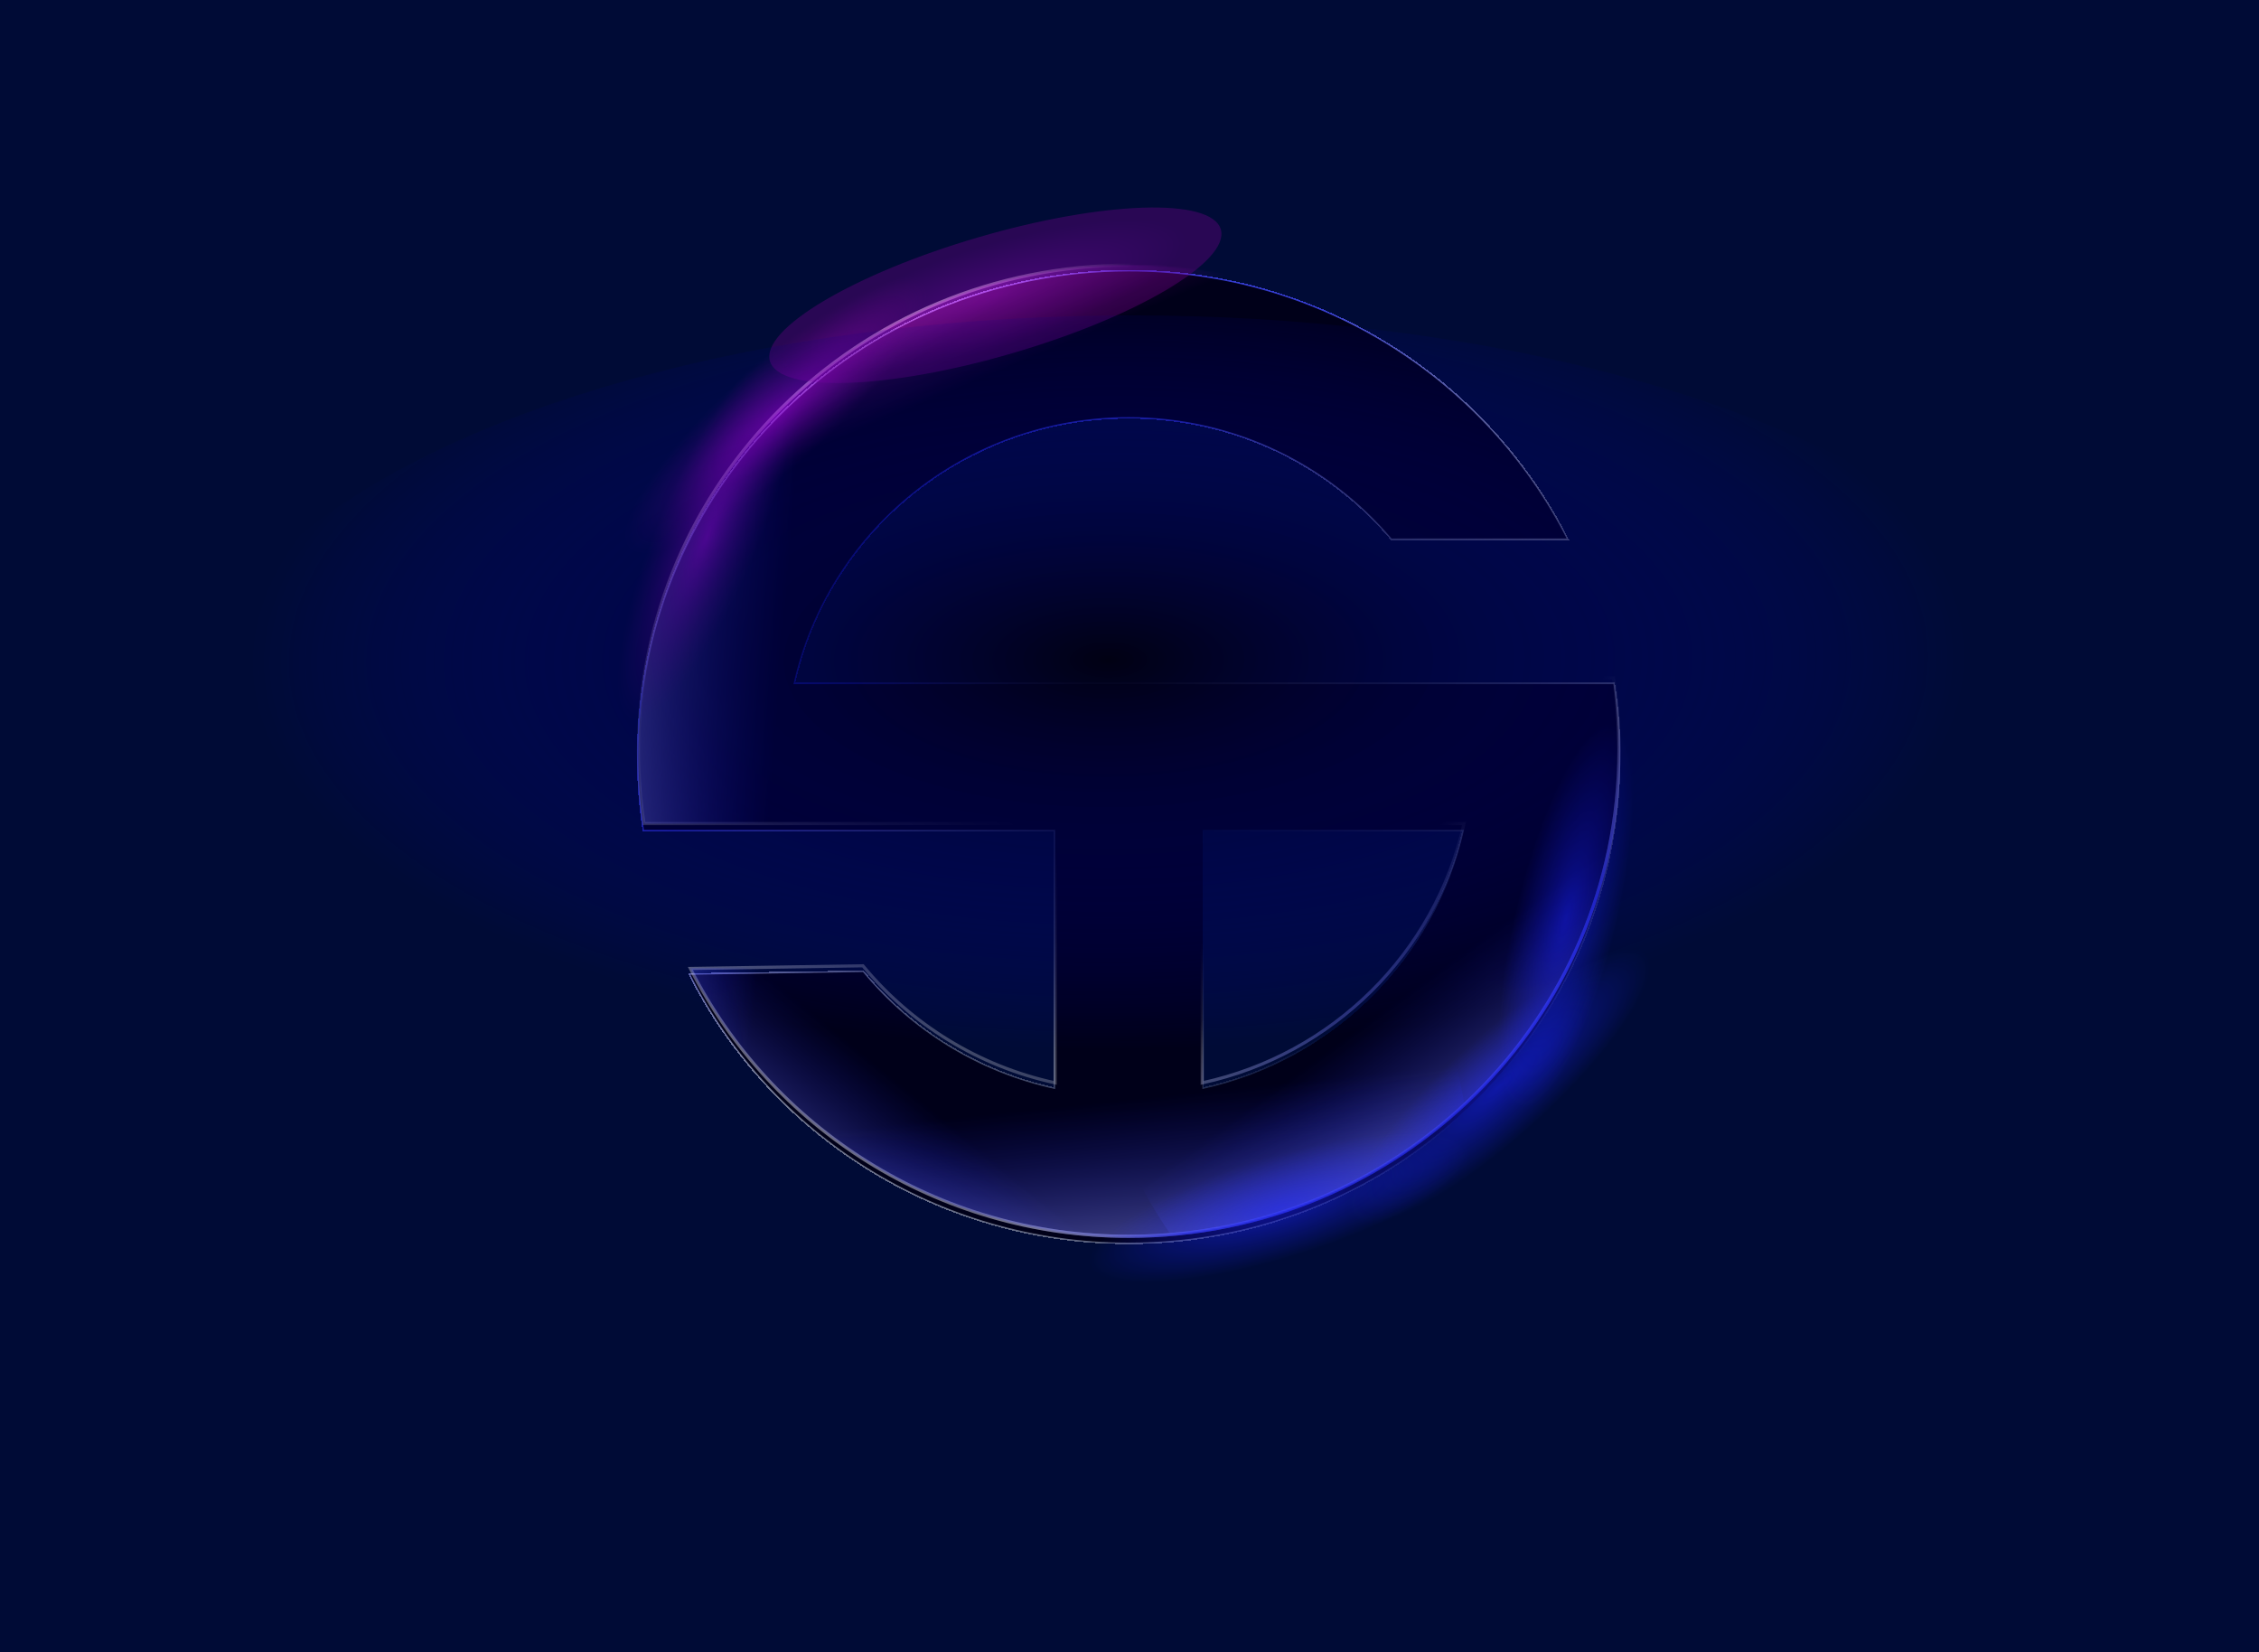 <svg width="1440" height="1053" viewBox="0 0 1440 1053" fill="none" xmlns="http://www.w3.org/2000/svg">
<rect width="1440" height="1053" fill="#000B36"/>
<g filter="url(#filter0_df_1654_26671)">
<path fill-rule="evenodd" clip-rule="evenodd" d="M410.492 524.925C408.192 509.781 407 494.279 407 478.5C407 307.568 546.911 169 719.5 169C841.507 169 947.184 238.248 998.647 339.225H887.066C846.939 291.919 786.765 261.85 719.5 261.85C614.778 261.85 527.243 334.732 505.784 432.075H1028.51C1030.81 447.219 1032 462.721 1032 478.5C1032 649.432 892.089 788 719.5 788C597.286 788 491.459 718.518 440.092 617.263L550.081 615.561C580.747 652.699 623.616 679.568 672.627 690.165V524.925H410.492ZM766.377 690.164C849.562 672.176 915.055 607.312 933.216 524.925H766.377V690.164Z" fill="#000019" shape-rendering="crispEdges"/>
<path fill-rule="evenodd" clip-rule="evenodd" d="M410.492 524.925C408.192 509.781 407 494.279 407 478.5C407 307.568 546.911 169 719.5 169C841.507 169 947.184 238.248 998.647 339.225H887.066C846.939 291.919 786.765 261.85 719.5 261.85C614.778 261.85 527.243 334.732 505.784 432.075H1028.51C1030.81 447.219 1032 462.721 1032 478.5C1032 649.432 892.089 788 719.5 788C597.286 788 491.459 718.518 440.092 617.263L550.081 615.561C580.747 652.699 623.616 679.568 672.627 690.165V524.925H410.492ZM766.377 690.164C849.562 672.176 915.055 607.312 933.216 524.925H766.377V690.164Z" stroke="url(#paint0_linear_1654_26671)" stroke-opacity="0.42" stroke-width="2" shape-rendering="crispEdges"/>
<path fill-rule="evenodd" clip-rule="evenodd" d="M410.492 524.925C408.192 509.781 407 494.279 407 478.5C407 307.568 546.911 169 719.5 169C841.507 169 947.184 238.248 998.647 339.225H887.066C846.939 291.919 786.765 261.85 719.5 261.85C614.778 261.85 527.243 334.732 505.784 432.075H1028.51C1030.81 447.219 1032 462.721 1032 478.5C1032 649.432 892.089 788 719.5 788C597.286 788 491.459 718.518 440.092 617.263L550.081 615.561C580.747 652.699 623.616 679.568 672.627 690.165V524.925H410.492ZM766.377 690.164C849.562 672.176 915.055 607.312 933.216 524.925H766.377V690.164Z" stroke="url(#paint1_linear_1654_26671)" stroke-opacity="0.42" stroke-width="2" shape-rendering="crispEdges"/>
<path fill-rule="evenodd" clip-rule="evenodd" d="M410.492 524.925C408.192 509.781 407 494.279 407 478.5C407 307.568 546.911 169 719.5 169C841.507 169 947.184 238.248 998.647 339.225H887.066C846.939 291.919 786.765 261.85 719.5 261.85C614.778 261.85 527.243 334.732 505.784 432.075H1028.51C1030.81 447.219 1032 462.721 1032 478.5C1032 649.432 892.089 788 719.5 788C597.286 788 491.459 718.518 440.092 617.263L550.081 615.561C580.747 652.699 623.616 679.568 672.627 690.165V524.925H410.492ZM766.377 690.164C849.562 672.176 915.055 607.312 933.216 524.925H766.377V690.164Z" stroke="url(#paint2_linear_1654_26671)" stroke-opacity="0.6" stroke-width="2" shape-rendering="crispEdges"/>
<path fill-rule="evenodd" clip-rule="evenodd" d="M410.492 524.925C408.192 509.781 407 494.279 407 478.5C407 307.568 546.911 169 719.5 169C841.507 169 947.184 238.248 998.647 339.225H887.066C846.939 291.919 786.765 261.85 719.5 261.85C614.778 261.85 527.243 334.732 505.784 432.075H1028.51C1030.81 447.219 1032 462.721 1032 478.5C1032 649.432 892.089 788 719.5 788C597.286 788 491.459 718.518 440.092 617.263L550.081 615.561C580.747 652.699 623.616 679.568 672.627 690.165V524.925H410.492ZM766.377 690.164C849.562 672.176 915.055 607.312 933.216 524.925H766.377V690.164Z" stroke="url(#paint3_linear_1654_26671)" stroke-opacity="0.8" stroke-width="2" shape-rendering="crispEdges"/>
</g>
<g filter="url(#filter1_i_1654_26671)">
<path fill-rule="evenodd" clip-rule="evenodd" d="M410.492 524.925C408.192 509.781 407 494.279 407 478.5C407 307.568 546.911 169 719.5 169C841.507 169 947.184 238.248 998.647 339.225H887.066C846.939 291.919 786.765 261.85 719.5 261.85C614.778 261.85 527.243 334.732 505.784 432.075H1028.51C1030.81 447.219 1032 462.721 1032 478.5C1032 649.432 892.089 788 719.5 788C597.286 788 491.459 718.518 440.092 617.263L550.081 615.561C580.747 652.699 623.616 679.568 672.627 690.165V524.925H410.492ZM766.377 690.164C849.562 672.176 915.055 607.312 933.216 524.925H766.377V690.164Z" fill="#000019"/>
</g>
<path fill-rule="evenodd" clip-rule="evenodd" d="M410.492 524.925C408.192 509.781 407 494.279 407 478.5C407 307.568 546.911 169 719.5 169C841.507 169 947.184 238.248 998.647 339.225H887.066C846.939 291.919 786.765 261.85 719.5 261.85C614.778 261.85 527.243 334.732 505.784 432.075H1028.51C1030.81 447.219 1032 462.721 1032 478.5C1032 649.432 892.089 788 719.5 788C597.286 788 491.459 718.518 440.092 617.263L550.081 615.561C580.747 652.699 623.616 679.568 672.627 690.165V524.925H410.492ZM766.377 690.164C849.562 672.176 915.055 607.312 933.216 524.925H766.377V690.164Z" stroke="url(#paint4_linear_1654_26671)" stroke-opacity="0.42" stroke-width="2"/>
<path fill-rule="evenodd" clip-rule="evenodd" d="M410.492 524.925C408.192 509.781 407 494.279 407 478.5C407 307.568 546.911 169 719.5 169C841.507 169 947.184 238.248 998.647 339.225H887.066C846.939 291.919 786.765 261.85 719.5 261.85C614.778 261.85 527.243 334.732 505.784 432.075H1028.51C1030.81 447.219 1032 462.721 1032 478.5C1032 649.432 892.089 788 719.5 788C597.286 788 491.459 718.518 440.092 617.263L550.081 615.561C580.747 652.699 623.616 679.568 672.627 690.165V524.925H410.492ZM766.377 690.164C849.562 672.176 915.055 607.312 933.216 524.925H766.377V690.164Z" stroke="url(#paint5_linear_1654_26671)" stroke-opacity="0.42" stroke-width="2"/>
<path fill-rule="evenodd" clip-rule="evenodd" d="M410.492 524.925C408.192 509.781 407 494.279 407 478.5C407 307.568 546.911 169 719.5 169C841.507 169 947.184 238.248 998.647 339.225H887.066C846.939 291.919 786.765 261.85 719.5 261.85C614.778 261.85 527.243 334.732 505.784 432.075H1028.51C1030.81 447.219 1032 462.721 1032 478.5C1032 649.432 892.089 788 719.5 788C597.286 788 491.459 718.518 440.092 617.263L550.081 615.561C580.747 652.699 623.616 679.568 672.627 690.165V524.925H410.492ZM766.377 690.164C849.562 672.176 915.055 607.312 933.216 524.925H766.377V690.164Z" stroke="url(#paint6_linear_1654_26671)" stroke-opacity="0.6" stroke-width="2"/>
<path fill-rule="evenodd" clip-rule="evenodd" d="M410.492 524.925C408.192 509.781 407 494.279 407 478.5C407 307.568 546.911 169 719.5 169C841.507 169 947.184 238.248 998.647 339.225H887.066C846.939 291.919 786.765 261.85 719.5 261.85C614.778 261.85 527.243 334.732 505.784 432.075H1028.51C1030.81 447.219 1032 462.721 1032 478.5C1032 649.432 892.089 788 719.5 788C597.286 788 491.459 718.518 440.092 617.263L550.081 615.561C580.747 652.699 623.616 679.568 672.627 690.165V524.925H410.492ZM766.377 690.164C849.562 672.176 915.055 607.312 933.216 524.925H766.377V690.164Z" stroke="url(#paint7_linear_1654_26671)" stroke-opacity="0.8" stroke-width="2"/>
<mask id="mask0_1654_26671" style="mask-type:alpha" maskUnits="userSpaceOnUse" x="407" y="169" width="625" height="619">
<path fill-rule="evenodd" clip-rule="evenodd" d="M410.492 524.925C408.192 509.781 407 494.279 407 478.5C407 307.568 546.911 169 719.5 169C841.507 169 947.184 238.248 998.647 339.225H887.066C846.939 291.919 786.765 261.85 719.5 261.85C614.778 261.85 527.243 334.732 505.784 432.075H1028.51C1030.81 447.219 1032 462.721 1032 478.5C1032 649.432 892.089 788 719.5 788C597.286 788 491.459 718.518 440.092 617.263L550.081 615.561C580.747 652.699 623.616 679.568 672.627 690.165V524.925H410.492ZM766.377 690.164C849.562 672.176 915.055 607.312 933.216 524.925H766.377V690.164Z" fill="#000019"/>
</mask>
<g mask="url(#mask0_1654_26671)">
<circle cx="525" cy="703" r="271" fill="url(#paint8_linear_1654_26671)"/>
<circle cx="455.001" cy="455" r="271" transform="rotate(55.447 455.001 455)" fill="url(#paint9_linear_1654_26671)"/>
<circle cx="578.118" cy="184.117" r="271" transform="rotate(106.245 578.118 184.117)" fill="url(#paint10_linear_1654_26671)"/>
<g style="mix-blend-mode:color-dodge">
<circle cx="633.991" cy="193.992" r="271" transform="rotate(118.131 633.991 193.992)" fill="url(#paint11_linear_1654_26671)"/>
</g>
<circle cx="278.24" cy="510.117" r="271" transform="rotate(40.834 278.24 510.117)" fill="url(#paint12_linear_1654_26671)"/>
<circle cx="968" cy="631" r="271" transform="rotate(-75 968 631)" fill="url(#paint13_linear_1654_26671)"/>
<circle cx="665.906" cy="746.906" r="271" transform="rotate(-45.025 665.906 746.906)" fill="url(#paint14_linear_1654_26671)"/>
</g>
<g filter="url(#filter2_f_1654_26671)">
<ellipse cx="634.5" cy="188.187" rx="149.711" ry="38.5" transform="rotate(-16.283 634.5 188.187)" fill="url(#paint15_radial_1654_26671)" fill-opacity="0.32"/>
</g>
<g filter="url(#filter3_f_1654_26671)">
<ellipse cx="815.5" cy="769.494" rx="149.711" ry="38.5" transform="rotate(163.717 815.5 769.494)" fill="url(#paint16_radial_1654_26671)" fill-opacity="0.56"/>
</g>
<g filter="url(#filter4_f_1654_26671)">
<ellipse cx="494.5" cy="264.932" rx="149.711" ry="38.5" transform="rotate(-41.415 494.5 264.932)" fill="url(#paint17_radial_1654_26671)" fill-opacity="0.56"/>
</g>
<g filter="url(#filter5_f_1654_26671)">
<ellipse cx="955.5" cy="692.75" rx="149.711" ry="38.5" transform="rotate(138.585 955.5 692.75)" fill="url(#paint18_radial_1654_26671)" fill-opacity="0.56"/>
</g>
<g style="mix-blend-mode:lighten" filter="url(#filter6_f_1654_26671)">
<ellipse cx="450.742" cy="341.907" rx="149.711" ry="38.5" transform="rotate(-66.808 450.742 341.907)" fill="url(#paint19_radial_1654_26671)" fill-opacity="0.56"/>
</g>
<g style="mix-blend-mode:lighten" filter="url(#filter7_f_1654_26671)">
<ellipse cx="998.258" cy="584.775" rx="149.711" ry="38.5" transform="rotate(104.085 998.258 584.775)" fill="url(#paint20_radial_1654_26671)" fill-opacity="0.56"/>
</g>
<g filter="url(#filter8_f_1654_26671)">
<ellipse cx="721.5" cy="472" rx="605.5" ry="271" fill="url(#paint21_radial_1654_26671)"/>
</g>
<defs>
<filter id="filter0_df_1654_26671" x="374" y="136" width="691" height="685" filterUnits="userSpaceOnUse" color-interpolation-filters="sRGB">
<feFlood flood-opacity="0" result="BackgroundImageFix"/>
<feColorMatrix in="SourceAlpha" type="matrix" values="0 0 0 0 0 0 0 0 0 0 0 0 0 0 0 0 0 0 127 0" result="hardAlpha"/>
<feOffset dy="4"/>
<feGaussianBlur stdDeviation="2"/>
<feComposite in2="hardAlpha" operator="out"/>
<feColorMatrix type="matrix" values="0 0 0 0 0 0 0 0 0 0 0 0 0 0 0 0 0 0 0.25 0"/>
<feBlend mode="normal" in2="BackgroundImageFix" result="effect1_dropShadow_1654_26671"/>
<feBlend mode="normal" in="SourceGraphic" in2="effect1_dropShadow_1654_26671" result="shape"/>
<feGaussianBlur stdDeviation="16" result="effect2_foregroundBlur_1654_26671"/>
</filter>
<filter id="filter1_i_1654_26671" x="406" y="168" width="627" height="625" filterUnits="userSpaceOnUse" color-interpolation-filters="sRGB">
<feFlood flood-opacity="0" result="BackgroundImageFix"/>
<feBlend mode="normal" in="SourceGraphic" in2="BackgroundImageFix" result="shape"/>
<feColorMatrix in="SourceAlpha" type="matrix" values="0 0 0 0 0 0 0 0 0 0 0 0 0 0 0 0 0 0 127 0" result="hardAlpha"/>
<feOffset dy="4"/>
<feGaussianBlur stdDeviation="20.05"/>
<feComposite in2="hardAlpha" operator="arithmetic" k2="-1" k3="1"/>
<feColorMatrix type="matrix" values="0 0 0 0 0.037 0 0 0 0 0.037 0 0 0 0 0.583 0 0 0 1 0"/>
<feBlend mode="normal" in2="shape" result="effect1_innerShadow_1654_26671"/>
</filter>
<filter id="filter2_f_1654_26671" x="426.883" y="68.761" width="415.234" height="238.854" filterUnits="userSpaceOnUse" color-interpolation-filters="sRGB">
<feFlood flood-opacity="0" result="BackgroundImageFix"/>
<feBlend mode="normal" in="SourceGraphic" in2="BackgroundImageFix" result="shape"/>
<feGaussianBlur stdDeviation="31.75" result="effect1_foregroundBlur_1654_26671"/>
</filter>
<filter id="filter3_f_1654_26671" x="607.883" y="650.067" width="415.234" height="238.854" filterUnits="userSpaceOnUse" color-interpolation-filters="sRGB">
<feFlood flood-opacity="0" result="BackgroundImageFix"/>
<feBlend mode="normal" in="SourceGraphic" in2="BackgroundImageFix" result="shape"/>
<feGaussianBlur stdDeviation="31.75" result="effect1_foregroundBlur_1654_26671"/>
</filter>
<filter id="filter4_f_1654_26671" x="315.848" y="98.248" width="357.305" height="333.368" filterUnits="userSpaceOnUse" color-interpolation-filters="sRGB">
<feFlood flood-opacity="0" result="BackgroundImageFix"/>
<feBlend mode="normal" in="SourceGraphic" in2="BackgroundImageFix" result="shape"/>
<feGaussianBlur stdDeviation="31.75" result="effect1_foregroundBlur_1654_26671"/>
</filter>
<filter id="filter5_f_1654_26671" x="776.848" y="526.065" width="357.305" height="333.368" filterUnits="userSpaceOnUse" color-interpolation-filters="sRGB">
<feFlood flood-opacity="0" result="BackgroundImageFix"/>
<feBlend mode="normal" in="SourceGraphic" in2="BackgroundImageFix" result="shape"/>
<feGaussianBlur stdDeviation="31.75" result="effect1_foregroundBlur_1654_26671"/>
</filter>
<filter id="filter6_f_1654_26671" x="318.467" y="139.949" width="264.549" height="403.915" filterUnits="userSpaceOnUse" color-interpolation-filters="sRGB">
<feFlood flood-opacity="0" result="BackgroundImageFix"/>
<feBlend mode="normal" in="SourceGraphic" in2="BackgroundImageFix" result="shape"/>
<feGaussianBlur stdDeviation="31.75" result="effect1_foregroundBlur_1654_26671"/>
</filter>
<filter id="filter7_f_1654_26671" x="882.586" y="375.757" width="231.344" height="418.035" filterUnits="userSpaceOnUse" color-interpolation-filters="sRGB">
<feFlood flood-opacity="0" result="BackgroundImageFix"/>
<feBlend mode="normal" in="SourceGraphic" in2="BackgroundImageFix" result="shape"/>
<feGaussianBlur stdDeviation="31.75" result="effect1_foregroundBlur_1654_26671"/>
</filter>
<filter id="filter8_f_1654_26671" x="112" y="197" width="1219" height="550" filterUnits="userSpaceOnUse" color-interpolation-filters="sRGB">
<feFlood flood-opacity="0" result="BackgroundImageFix"/>
<feBlend mode="normal" in="SourceGraphic" in2="BackgroundImageFix" result="shape"/>
<feGaussianBlur stdDeviation="2" result="effect1_foregroundBlur_1654_26671"/>
</filter>
<linearGradient id="paint0_linear_1654_26671" x1="542.5" y1="735" x2="671.5" y2="538.5" gradientUnits="userSpaceOnUse">
<stop stop-color="white"/>
<stop offset="1" stop-color="white" stop-opacity="0"/>
</linearGradient>
<linearGradient id="paint1_linear_1654_26671" x1="975" y1="235.5" x2="757" y2="528" gradientUnits="userSpaceOnUse">
<stop stop-color="white"/>
<stop offset="1" stop-color="white" stop-opacity="0"/>
</linearGradient>
<linearGradient id="paint2_linear_1654_26671" x1="628" y1="366.5" x2="757" y2="528" gradientUnits="userSpaceOnUse">
<stop stop-color="#1A22FF"/>
<stop offset="1" stop-color="white" stop-opacity="0"/>
</linearGradient>
<linearGradient id="paint3_linear_1654_26671" x1="510.5" y1="222.5" x2="577.5" y2="298" gradientUnits="userSpaceOnUse">
<stop stop-color="white"/>
<stop offset="1" stop-color="white" stop-opacity="0"/>
</linearGradient>
<linearGradient id="paint4_linear_1654_26671" x1="542.5" y1="735" x2="671.5" y2="538.5" gradientUnits="userSpaceOnUse">
<stop stop-color="white"/>
<stop offset="1" stop-color="white" stop-opacity="0"/>
</linearGradient>
<linearGradient id="paint5_linear_1654_26671" x1="1032" y1="619" x2="954.5" y2="585" gradientUnits="userSpaceOnUse">
<stop stop-color="white"/>
<stop offset="1" stop-color="white" stop-opacity="0"/>
</linearGradient>
<linearGradient id="paint6_linear_1654_26671" x1="882" y1="683.5" x2="819" y2="607" gradientUnits="userSpaceOnUse">
<stop stop-color="#1A22FF"/>
<stop offset="1" stop-color="white" stop-opacity="0"/>
</linearGradient>
<linearGradient id="paint7_linear_1654_26671" x1="510.5" y1="222.5" x2="577.5" y2="298" gradientUnits="userSpaceOnUse">
<stop stop-color="white"/>
<stop offset="1" stop-color="white" stop-opacity="0"/>
</linearGradient>
<linearGradient id="paint8_linear_1654_26671" x1="589" y1="703" x2="467" y2="853.5" gradientUnits="userSpaceOnUse">
<stop stop-color="#1A22FF" stop-opacity="0"/>
<stop offset="1" stop-color="white"/>
</linearGradient>
<linearGradient id="paint9_linear_1654_26671" x1="519.001" y1="455" x2="397.001" y2="605.5" gradientUnits="userSpaceOnUse">
<stop stop-color="#1A22FF" stop-opacity="0"/>
<stop offset="1" stop-color="white"/>
</linearGradient>
<linearGradient id="paint10_linear_1654_26671" x1="642.118" y1="184.117" x2="520.118" y2="334.617" gradientUnits="userSpaceOnUse">
<stop stop-color="#D700FA" stop-opacity="0"/>
<stop offset="1" stop-color="white"/>
</linearGradient>
<linearGradient id="paint11_linear_1654_26671" x1="697.991" y1="193.992" x2="575.991" y2="344.492" gradientUnits="userSpaceOnUse">
<stop stop-color="#D700FA" stop-opacity="0"/>
<stop offset="1" stop-color="white"/>
</linearGradient>
<linearGradient id="paint12_linear_1654_26671" x1="342.24" y1="510.117" x2="220.24" y2="660.617" gradientUnits="userSpaceOnUse">
<stop stop-color="#D700FA" stop-opacity="0"/>
<stop offset="1" stop-color="white"/>
</linearGradient>
<linearGradient id="paint13_linear_1654_26671" x1="1032" y1="631" x2="910" y2="781.5" gradientUnits="userSpaceOnUse">
<stop stop-color="#1A22FF" stop-opacity="0"/>
<stop offset="1" stop-color="white"/>
</linearGradient>
<linearGradient id="paint14_linear_1654_26671" x1="729.906" y1="746.906" x2="607.906" y2="897.406" gradientUnits="userSpaceOnUse">
<stop stop-color="#1A22FF" stop-opacity="0"/>
<stop offset="1" stop-color="white"/>
</linearGradient>
<radialGradient id="paint15_radial_1654_26671" cx="0" cy="0" r="1" gradientUnits="userSpaceOnUse" gradientTransform="translate(634.5 188.187) rotate(-0.584) scale(126.439 32.515)">
<stop stop-color="#D700FA"/>
<stop offset="1" stop-color="#7F0094"/>
</radialGradient>
<radialGradient id="paint16_radial_1654_26671" cx="0" cy="0" r="1" gradientUnits="userSpaceOnUse" gradientTransform="translate(815.5 769.494) rotate(-0.584) scale(126.439 32.515)">
<stop stop-color="#1A22FF"/>
<stop offset="1" stop-color="#1A22FF" stop-opacity="0"/>
</radialGradient>
<radialGradient id="paint17_radial_1654_26671" cx="0" cy="0" r="1" gradientUnits="userSpaceOnUse" gradientTransform="translate(494.5 264.932) rotate(-0.584) scale(126.439 32.515)">
<stop stop-color="#D700FA"/>
<stop offset="1" stop-color="#7F0094" stop-opacity="0"/>
</radialGradient>
<radialGradient id="paint18_radial_1654_26671" cx="0" cy="0" r="1" gradientUnits="userSpaceOnUse" gradientTransform="translate(955.5 692.75) rotate(-0.584) scale(126.439 32.515)">
<stop stop-color="#1A22FF"/>
<stop offset="1" stop-color="#1A22FF" stop-opacity="0"/>
</radialGradient>
<radialGradient id="paint19_radial_1654_26671" cx="0" cy="0" r="1" gradientUnits="userSpaceOnUse" gradientTransform="translate(450.742 341.907) rotate(-0.584) scale(126.439 32.515)">
<stop stop-color="#D700FA"/>
<stop offset="1" stop-color="#7F0094" stop-opacity="0"/>
</radialGradient>
<radialGradient id="paint20_radial_1654_26671" cx="0" cy="0" r="1" gradientUnits="userSpaceOnUse" gradientTransform="translate(998.258 584.775) rotate(-0.584) scale(126.439 32.515)">
<stop stop-color="#1A22FF"/>
<stop offset="1" stop-color="#1A22FF" stop-opacity="0"/>
</radialGradient>
<radialGradient id="paint21_radial_1654_26671" cx="0" cy="0" r="1" gradientUnits="userSpaceOnUse" gradientTransform="translate(707 420.646) rotate(89.538) scale(248.115 543.354)">
<stop stop-color="#010113"/>
<stop offset="1" stop-color="#00019E" stop-opacity="0"/>
</radialGradient>
</defs>
</svg>
